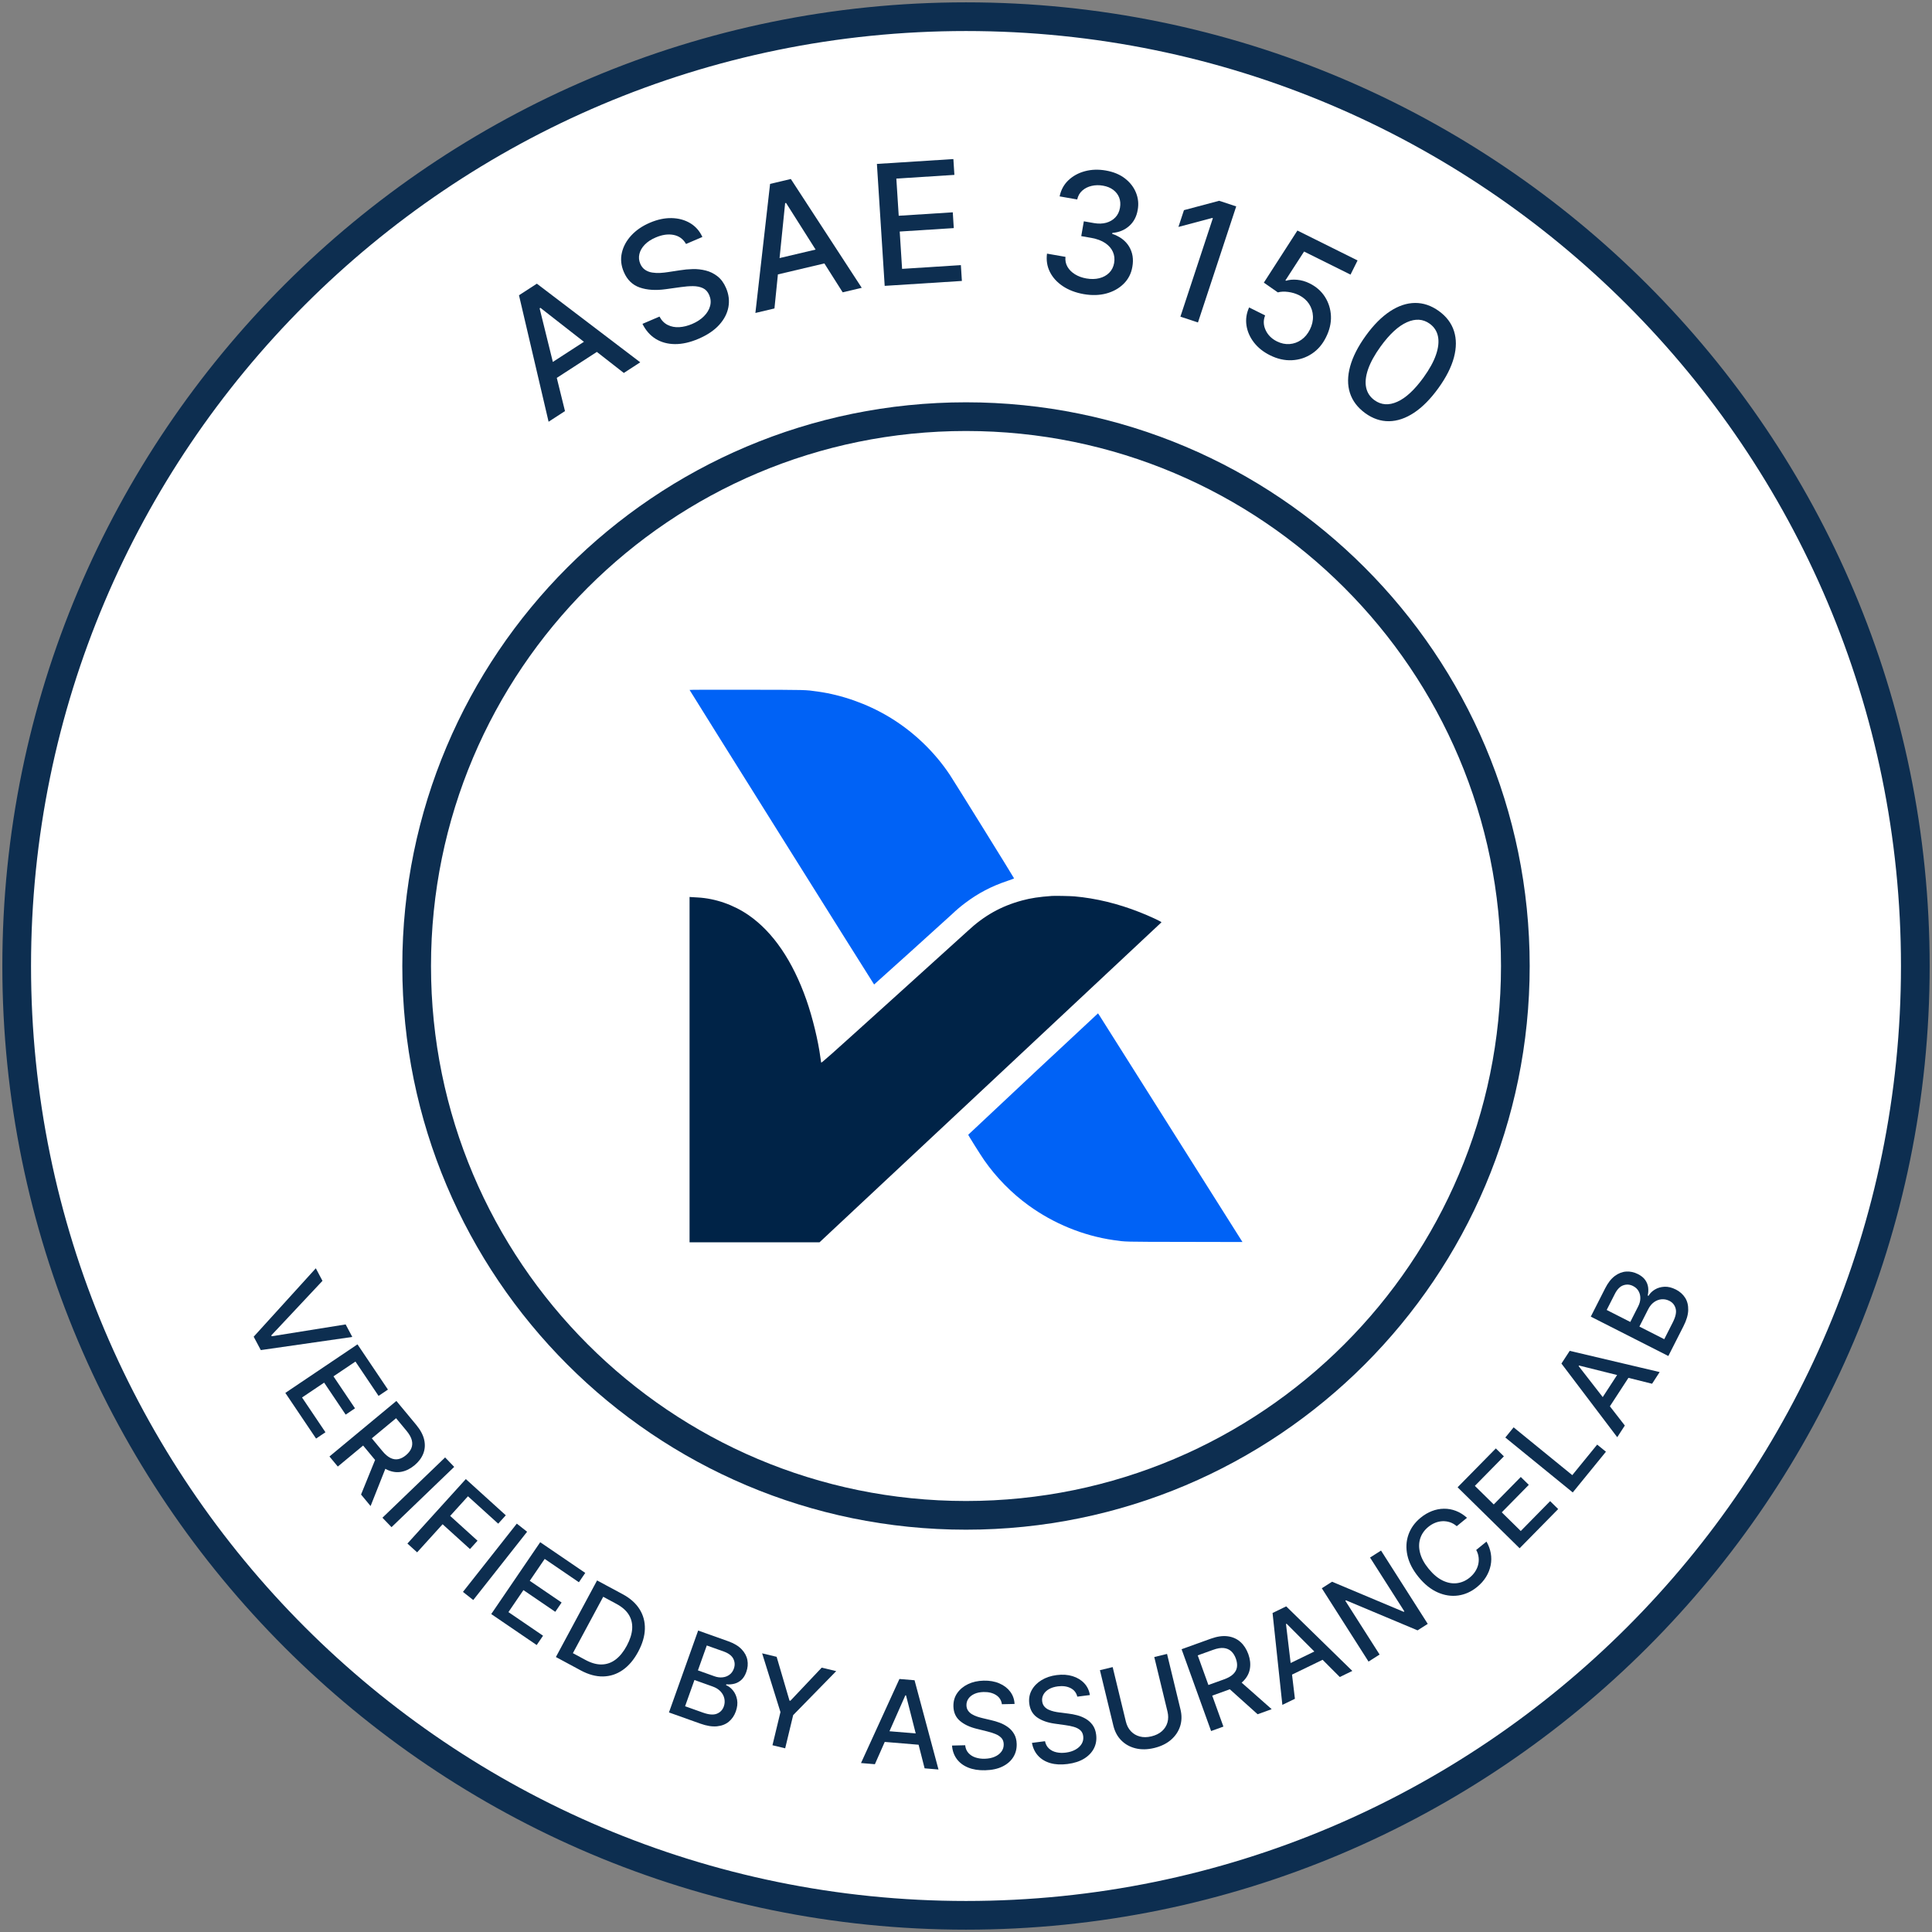 <svg width="404" height="404" viewBox="0 0 404 404" fill="none" xmlns="http://www.w3.org/2000/svg">
<rect x="0" y="0" width="404" height="404" fill="#808080" stroke="none"/>
<path d="M202 400.511C311.635 400.511 400.511 311.635 400.511 202C400.511 92.365 311.635 3.489 202 3.489C92.365 3.489 3.489 92.365 3.489 202C3.489 311.635 92.365 400.511 202 400.511Z" fill="white" stroke="#0D2E50" stroke-width="6" stroke-miterlimit="10"/>
<path d="M202 316.873C265.443 316.873 316.873 265.443 316.873 202C316.873 138.557 265.443 87.126 202 87.126C138.557 87.126 87.127 138.557 87.127 202C87.127 265.443 138.557 316.873 202 316.873Z" fill="white" stroke="#0D2E50" stroke-width="6" stroke-miterlimit="10"/>
<path d="M219.955 187.35C217.305 187.538 215.538 187.806 213.742 188.293C209.325 189.484 205.777 191.479 202.337 194.695C201.93 195.072 194.883 201.449 186.675 208.868C172.63 221.558 171.757 222.342 171.712 222.179C171.687 222.089 171.623 221.643 171.563 221.191C171.097 217.628 169.911 212.754 168.615 209.057C165.752 200.923 161.667 194.938 156.595 191.404C153.424 189.201 149.573 187.861 145.861 187.667C145.469 187.648 144.928 187.613 144.67 187.598L144.193 187.563V259.777H171.37L207.112 226.342C226.774 207.955 242.863 192.888 242.873 192.863C242.928 192.739 240.337 191.543 238.308 190.744C233.742 188.948 229.186 187.841 224.67 187.439C223.871 187.37 220.556 187.3 219.96 187.35H219.955Z" fill="#002347"/>
<path d="M144.193 144.268C144.253 144.447 182.744 205.881 182.784 205.866C182.849 205.846 197.613 192.516 198.819 191.394C200.06 190.228 200.819 189.583 201.836 188.819C204.566 186.764 207.325 185.32 210.635 184.213C211.409 183.95 212.05 183.717 212.055 183.682C212.074 183.613 199.563 163.444 198.645 162.064C195.38 157.146 190.913 152.893 185.811 149.856C181.32 147.176 176.064 145.315 170.983 144.61C168.323 144.238 168.993 144.253 156.094 144.233C148.501 144.218 144.169 144.233 144.189 144.273L144.193 144.268Z" fill="#0062F6"/>
<path d="M216.03 224.566C208.586 231.533 202.486 237.255 202.471 237.285C202.437 237.365 205.062 241.543 205.806 242.61C208.332 246.228 211.548 249.504 215.082 252.059C220.332 255.871 226.516 258.397 232.839 259.315C235.459 259.692 234.625 259.672 247.737 259.692L259.816 259.717L259.593 259.37C258.293 257.325 231.677 215.176 230.809 213.777C230.169 212.744 229.623 211.901 229.608 211.901C229.593 211.901 223.479 217.603 216.03 224.561V224.566Z" fill="#0062F6"/>
<path d="M67.439 267.831L56.73 279.246L56.824 279.424L72.278 276.948L73.668 279.568L54.536 282.318L53.047 279.519L66.04 265.211L67.429 267.831H67.439Z" fill="#0D2E50"/>
<path d="M59.667 291.271L74.754 281.117L81.122 290.576L79.161 291.896L74.328 284.715L69.732 287.807L74.233 294.496L72.283 295.812L67.782 289.122L63.161 292.228L68.055 299.499L66.094 300.819L59.667 291.271Z" fill="#0D2E50"/>
<path d="M68.893 304.566L82.888 292.953L87.027 297.94C87.925 299.022 88.486 300.079 88.71 301.107C88.933 302.134 88.859 303.097 88.496 304C88.134 304.903 87.519 305.707 86.66 306.422C85.802 307.132 84.903 307.578 83.955 307.762C83.007 307.945 82.059 307.821 81.102 307.404C80.149 306.988 79.221 306.233 78.318 305.151L75.181 301.37L76.998 299.861L79.975 303.449C80.541 304.134 81.102 304.605 81.657 304.878C82.208 305.146 82.754 305.226 83.295 305.117C83.836 305.007 84.367 304.735 84.888 304.298C85.414 303.861 85.791 303.38 86.01 302.854C86.228 302.328 86.263 301.767 86.114 301.161C85.965 300.561 85.598 299.911 85.022 299.211L82.824 296.561L70.64 306.67L68.888 304.561L68.893 304.566ZM80.938 306.233L77.494 314.928L75.499 312.521L79.002 303.891L80.943 306.228L80.938 306.233Z" fill="#0D2E50"/>
<path d="M94.978 306.74L81.871 319.345L79.97 317.37L93.077 304.764L94.978 306.74Z" fill="#0D2E50"/>
<path d="M85.201 322.764L97.409 309.29L105.767 316.863L104.179 318.615L97.856 312.888L94.134 316.993L99.856 322.179L98.278 323.921L92.551 318.734L87.226 324.61L85.191 322.769L85.201 322.764Z" fill="#0D2E50"/>
<path d="M110.223 320.303L98.963 334.581L96.809 332.883L108.07 318.605L110.223 320.303Z" fill="#0D2E50"/>
<path d="M102.72 337.519L112.963 322.491L122.382 328.913L121.052 330.863L113.901 325.985L110.779 330.561L117.439 335.102L116.114 337.047L109.454 332.506L106.318 337.107L113.558 342.045L112.228 343.995L102.72 337.514V337.519Z" fill="#0D2E50"/>
<path d="M121.429 349.29L116.243 346.501L124.854 330.486L130.203 333.36C131.772 334.203 132.948 335.246 133.732 336.491C134.516 337.737 134.888 339.117 134.849 340.63C134.809 342.144 134.342 343.732 133.449 345.399C132.551 347.067 131.479 348.337 130.223 349.211C128.973 350.084 127.598 350.536 126.104 350.561C124.61 350.591 123.052 350.164 121.424 349.29H121.429ZM119.797 345.692L122.432 347.112C123.653 347.767 124.789 348.084 125.846 348.055C126.903 348.03 127.866 347.682 128.739 347.022C129.613 346.357 130.392 345.395 131.072 344.129C131.747 342.873 132.119 341.697 132.194 340.61C132.263 339.519 132.03 338.536 131.489 337.658C130.948 336.779 130.089 336.03 128.923 335.399L126.139 333.901L119.797 345.692Z" fill="#0D2E50"/>
<path d="M139.886 358.089L145.99 340.963L152.263 343.196C153.479 343.628 154.412 344.189 155.067 344.869C155.722 345.553 156.129 346.303 156.283 347.122C156.437 347.941 156.362 348.774 156.059 349.623C155.806 350.338 155.459 350.893 155.022 351.285C154.586 351.678 154.099 351.946 153.553 352.084C153.012 352.218 152.457 352.263 151.881 352.209L151.821 352.377C152.382 352.606 152.873 352.988 153.295 353.519C153.717 354.05 154 354.69 154.134 355.434C154.268 356.179 154.179 356.998 153.866 357.881C153.553 358.754 153.067 359.469 152.412 360.015C151.757 360.561 150.928 360.888 149.93 360.988C148.933 361.087 147.772 360.903 146.442 360.427L139.876 358.084L139.886 358.089ZM143.26 356.794L146.992 358.124C148.228 358.566 149.201 358.64 149.911 358.352C150.62 358.065 151.097 357.558 151.355 356.839C151.548 356.298 151.588 355.752 151.474 355.206C151.36 354.655 151.102 354.159 150.69 353.712C150.278 353.266 149.732 352.918 149.037 352.67L145.216 351.305L143.26 356.789V356.794ZM145.935 349.29L149.399 350.526C149.98 350.735 150.541 350.809 151.087 350.749C151.633 350.695 152.114 350.511 152.536 350.204C152.958 349.896 153.265 349.469 153.459 348.918C153.712 348.209 153.672 347.529 153.35 346.874C153.022 346.218 152.347 345.707 151.325 345.34L147.796 344.084L145.94 349.295L145.935 349.29Z" fill="#0D2E50"/>
<path d="M159.37 345.727L162.402 346.457L165.087 355.603L165.275 355.648L171.826 348.72L174.859 349.449L165.861 358.645L164.189 365.588L161.529 364.948L163.201 358.01L159.37 345.727Z" fill="#0D2E50"/>
<path d="M182.948 368.913L180.045 368.67L188.079 351.092L191.241 351.355L196.248 370.02L193.345 369.777L189.459 354.521L189.315 354.511L182.948 368.913ZM184.025 361.856L193.439 362.64L193.246 364.938L183.831 364.154L184.025 361.851V361.856Z" fill="#0D2E50"/>
<path d="M209.509 356.382C209.395 355.544 208.988 354.903 208.288 354.452C207.588 354.005 206.72 353.792 205.677 353.816C204.933 353.836 204.288 353.965 203.752 354.214C203.211 354.462 202.799 354.789 202.511 355.201C202.223 355.613 202.084 356.08 202.094 356.591C202.104 357.022 202.213 357.395 202.427 357.702C202.64 358.01 202.913 358.268 203.256 358.467C203.598 358.665 203.96 358.834 204.347 358.963C204.734 359.092 205.107 359.196 205.464 359.281L207.251 359.702C207.836 359.831 208.432 360.01 209.047 360.238C209.663 360.467 210.233 360.774 210.764 361.156C211.295 361.539 211.727 362.02 212.065 362.601C212.402 363.181 212.581 363.876 212.6 364.695C212.625 365.722 212.382 366.645 211.871 367.454C211.36 368.263 210.61 368.913 209.618 369.4C208.625 369.886 207.419 370.144 206 370.179C204.64 370.214 203.459 370.025 202.452 369.613C201.449 369.206 200.655 368.611 200.074 367.826C199.494 367.042 199.161 366.104 199.077 365.013L201.826 364.948C201.896 365.603 202.124 366.144 202.511 366.571C202.898 366.998 203.385 367.31 203.98 367.504C204.576 367.702 205.221 367.792 205.926 367.772C206.7 367.752 207.39 367.613 207.99 367.355C208.591 367.097 209.062 366.74 209.399 366.293C209.737 365.841 209.901 365.32 209.886 364.73C209.871 364.194 209.712 363.752 209.399 363.419C209.087 363.087 208.67 362.809 208.144 362.596C207.623 362.382 207.032 362.199 206.377 362.04L204.213 361.504C202.749 361.142 201.583 360.586 200.715 359.836C199.846 359.087 199.399 358.08 199.37 356.814C199.345 355.767 199.608 354.844 200.159 354.05C200.71 353.256 201.464 352.63 202.422 352.169C203.38 351.707 204.471 351.469 205.692 351.439C206.923 351.41 208.015 351.598 208.968 352.01C209.921 352.417 210.68 352.993 211.241 353.737C211.801 354.477 212.109 355.335 212.154 356.313L209.509 356.372V356.382Z" fill="#0D2E50"/>
<path d="M225.275 354.789C225.077 353.97 224.605 353.37 223.866 352.997C223.127 352.625 222.238 352.501 221.206 352.635C220.467 352.729 219.841 352.928 219.33 353.226C218.819 353.528 218.442 353.896 218.199 354.337C217.955 354.779 217.861 355.251 217.931 355.767C217.985 356.193 218.134 356.551 218.377 356.839C218.62 357.126 218.918 357.35 219.28 357.514C219.638 357.677 220.02 357.806 220.417 357.896C220.814 357.985 221.196 358.05 221.563 358.094L223.385 358.327C223.98 358.392 224.591 358.511 225.226 358.675C225.861 358.839 226.462 359.082 227.027 359.409C227.593 359.737 228.074 360.169 228.471 360.71C228.864 361.251 229.117 361.925 229.216 362.734C229.345 363.757 229.201 364.695 228.774 365.558C228.347 366.417 227.668 367.141 226.735 367.727C225.797 368.313 224.625 368.695 223.216 368.873C221.866 369.047 220.67 368.983 219.628 368.68C218.586 368.377 217.737 367.866 217.077 367.146C216.417 366.427 215.99 365.528 215.792 364.452L218.521 364.104C218.655 364.749 218.938 365.265 219.365 365.648C219.792 366.03 220.313 366.293 220.923 366.422C221.534 366.556 222.189 366.581 222.888 366.486C223.658 366.387 224.328 366.179 224.898 365.856C225.469 365.533 225.901 365.136 226.189 364.655C226.476 364.174 226.586 363.638 226.511 363.052C226.442 362.516 226.233 362.099 225.891 361.796C225.543 361.494 225.102 361.265 224.561 361.107C224.02 360.948 223.414 360.829 222.744 360.739L220.541 360.432C219.047 360.223 217.831 359.791 216.888 359.136C215.945 358.481 215.4 357.523 215.236 356.268C215.102 355.231 215.27 354.283 215.732 353.439C216.199 352.591 216.883 351.891 217.792 351.335C218.7 350.779 219.757 350.427 220.968 350.273C222.189 350.119 223.295 350.193 224.288 350.501C225.28 350.809 226.094 351.305 226.73 351.985C227.365 352.665 227.757 353.489 227.906 354.452L225.28 354.784L225.275 354.789Z" fill="#0D2E50"/>
<path d="M241.365 346.501L244.04 345.851L246.854 357.474C247.151 358.71 247.126 359.876 246.779 360.968C246.427 362.06 245.791 363.007 244.873 363.806C243.95 364.605 242.784 365.176 241.37 365.519C239.96 365.861 238.665 365.886 237.479 365.598C236.293 365.31 235.295 364.759 234.486 363.945C233.672 363.136 233.122 362.109 232.819 360.873L230.005 349.251L232.67 348.605L235.434 360.015C235.628 360.814 235.975 361.484 236.481 362.02C236.988 362.556 237.608 362.923 238.342 363.117C239.077 363.315 239.891 363.305 240.784 363.087C241.682 362.868 242.412 362.506 242.983 361.995C243.548 361.484 243.93 360.873 244.129 360.169C244.327 359.464 244.327 358.71 244.134 357.911L241.37 346.501H241.365Z" fill="#0D2E50"/>
<path d="M253.251 361.975L247.082 344.868L253.181 342.67C254.506 342.194 255.687 342.025 256.729 342.164C257.772 342.303 258.655 342.7 259.38 343.345C260.104 343.99 260.655 344.844 261.037 345.896C261.414 346.943 261.528 347.94 261.375 348.893C261.226 349.846 260.789 350.7 260.069 351.454C259.35 352.208 258.327 352.829 257.002 353.305L252.382 354.973L251.583 352.749L255.97 351.166C256.804 350.864 257.444 350.501 257.881 350.069C258.322 349.638 258.581 349.151 258.66 348.61C258.739 348.065 258.665 347.474 258.432 346.834C258.198 346.189 257.876 345.672 257.454 345.29C257.037 344.908 256.516 344.685 255.901 344.62C255.285 344.556 254.551 344.68 253.697 344.988L250.456 346.154L255.826 361.047L253.246 361.98L253.251 361.975ZM258.913 351.211L265.92 357.404L262.983 358.467L256.054 352.243L258.913 351.211Z" fill="#0D2E50"/>
<path d="M270.774 355.236L268.154 356.506L266.104 337.29L268.958 335.906L282.784 349.409L280.164 350.68L269.042 339.539L268.913 339.598L270.779 355.236H270.774ZM268.104 348.615L276.606 344.491L277.613 346.571L269.112 350.695L268.104 348.615Z" fill="#0D2E50"/>
<path d="M288.784 324.233L298.556 339.568L296.427 340.923L281.464 334.645L281.32 334.735L288.486 345.98L286.174 347.454L276.402 332.119L278.546 330.754L293.524 337.047L293.668 336.958L286.491 325.697L288.784 324.238V324.233Z" fill="#0D2E50"/>
<path d="M306.764 317.385L304.62 319.141C304.164 318.749 303.677 318.471 303.171 318.308C302.66 318.144 302.144 318.074 301.623 318.099C301.097 318.124 300.586 318.238 300.084 318.442C299.583 318.645 299.107 318.933 298.66 319.3C297.851 319.965 297.29 320.764 296.988 321.692C296.685 322.625 296.67 323.633 296.948 324.725C297.226 325.811 297.826 326.928 298.759 328.065C299.697 329.211 300.675 330.025 301.687 330.511C302.7 330.998 303.692 331.176 304.665 331.057C305.638 330.933 306.521 330.546 307.325 329.891C307.767 329.529 308.144 329.122 308.442 328.67C308.744 328.218 308.958 327.742 309.087 327.241C309.216 326.734 309.256 326.218 309.196 325.687C309.141 325.156 308.973 324.63 308.69 324.109L310.839 322.362C311.29 323.146 311.588 323.965 311.737 324.809C311.886 325.658 311.876 326.501 311.707 327.335C311.538 328.174 311.221 328.973 310.754 329.737C310.288 330.501 309.668 331.201 308.893 331.836C307.677 332.834 306.352 333.434 304.928 333.633C303.499 333.831 302.07 333.618 300.64 332.988C299.206 332.357 297.876 331.29 296.65 329.792C295.419 328.288 294.64 326.774 294.303 325.246C293.97 323.717 294.04 322.273 294.521 320.913C294.998 319.553 295.846 318.377 297.057 317.38C297.802 316.769 298.586 316.303 299.409 315.985C300.233 315.667 301.067 315.499 301.921 315.489C302.774 315.474 303.613 315.623 304.432 315.935C305.251 316.248 306.03 316.73 306.769 317.39L306.764 317.385Z" fill="#0D2E50"/>
<path d="M317.767 323.757L304.799 311.007L312.794 302.878L314.476 304.536L308.407 310.71L312.357 314.596L318.01 308.849L319.687 310.496L314.035 316.243L318.005 320.149L324.149 313.901L325.831 315.558L317.762 323.762L317.767 323.757Z" fill="#0D2E50"/>
<path d="M328.878 312.084L314.779 300.6L316.511 298.471L328.779 308.466L333.985 302.079L335.816 303.568L328.878 312.084Z" fill="#0D2E50"/>
<path d="M339.767 298.094L338.179 300.536L326.511 285.132L328.243 282.477L347.052 286.913L345.464 289.355L330.189 285.544L330.109 285.663L339.772 298.099L339.767 298.094ZM334.065 293.802L339.221 285.886L341.156 287.147L336 295.062L334.065 293.802Z" fill="#0D2E50"/>
<path d="M348.864 283.553L332.65 275.32L335.663 269.385C336.248 268.233 336.918 267.38 337.682 266.814C338.447 266.248 339.241 265.945 340.07 265.896C340.903 265.846 341.717 266.025 342.521 266.432C343.196 266.774 343.702 267.186 344.04 267.672C344.377 268.154 344.576 268.675 344.645 269.226C344.71 269.782 344.685 270.337 344.556 270.898L344.715 270.978C345.012 270.452 345.454 270.015 346.035 269.663C346.615 269.31 347.285 269.112 348.04 269.072C348.799 269.032 349.598 269.226 350.437 269.653C351.266 270.074 351.911 270.645 352.372 271.365C352.834 272.084 353.047 272.948 353.022 273.95C352.998 274.953 352.665 276.079 352.025 277.335L348.869 283.548L348.864 283.553ZM340.908 276.437L342.571 273.156C342.849 272.605 342.998 272.06 343.007 271.509C343.022 270.963 342.903 270.462 342.65 270.005C342.402 269.548 342.015 269.186 341.494 268.923C340.824 268.581 340.144 268.531 339.449 268.769C338.754 269.007 338.164 269.613 337.672 270.586L335.975 273.926L340.908 276.432V276.437ZM348.01 280.04L349.802 276.506C350.397 275.335 350.596 274.382 350.397 273.643C350.199 272.903 349.762 272.362 349.082 272.02C348.571 271.762 348.035 271.653 347.474 271.692C346.913 271.732 346.387 271.931 345.891 272.278C345.395 272.625 344.983 273.127 344.65 273.782L342.814 277.4L348.005 280.035L348.01 280.04Z" fill="#0D2E50"/>
<path d="M118.149 85.96L114.715 88.189L108.526 61.742L112.263 59.32L133.881 75.762L130.447 77.99L113.007 64.372L112.839 64.481L118.144 85.965L118.149 85.96ZM113.28 77.191L124.422 69.97L126.189 72.695L115.047 79.916L113.28 77.196V77.191Z" fill="#0D2E50"/>
<path d="M143.444 51.002C142.858 49.97 141.99 49.345 140.849 49.122C139.702 48.903 138.461 49.077 137.112 49.658C136.149 50.069 135.38 50.576 134.804 51.181C134.228 51.787 133.861 52.432 133.702 53.122C133.538 53.812 133.603 54.486 133.886 55.151C134.124 55.707 134.461 56.134 134.903 56.427C135.34 56.72 135.831 56.908 136.382 56.993C136.928 57.077 137.494 57.107 138.064 57.072C138.64 57.037 139.181 56.983 139.687 56.898L142.238 56.511C143.067 56.372 143.94 56.293 144.863 56.268C145.787 56.243 146.695 56.347 147.583 56.571C148.476 56.794 149.29 57.196 150.035 57.777C150.774 58.357 151.375 59.171 151.826 60.228C152.397 61.558 152.561 62.888 152.318 64.213C152.074 65.538 151.434 66.779 150.392 67.931C149.35 69.082 147.916 70.05 146.079 70.839C144.322 71.593 142.68 71.965 141.156 71.955C139.633 71.945 138.288 71.583 137.121 70.868C135.955 70.149 135.032 69.102 134.347 67.722L137.906 66.199C138.337 67.017 138.918 67.603 139.643 67.96C140.367 68.313 141.171 68.467 142.05 68.412C142.928 68.357 143.821 68.134 144.729 67.747C145.732 67.32 146.556 66.779 147.206 66.124C147.856 65.469 148.283 64.764 148.486 64C148.695 63.236 148.635 62.471 148.308 61.707C148.01 61.013 147.568 60.526 146.983 60.253C146.397 59.98 145.712 59.841 144.918 59.836C144.124 59.836 143.26 59.901 142.322 60.04L139.221 60.471C137.121 60.764 135.31 60.65 133.787 60.124C132.263 59.598 131.151 58.521 130.452 56.883C129.871 55.529 129.732 54.194 130.035 52.868C130.337 51.544 130.992 50.333 132.005 49.236C133.017 48.139 134.313 47.251 135.891 46.576C137.479 45.896 139.007 45.573 140.466 45.608C141.925 45.643 143.216 46 144.337 46.67C145.459 47.345 146.303 48.303 146.873 49.553L143.454 51.017L143.444 51.002Z" fill="#0D2E50"/>
<path d="M161.945 64.501L157.96 65.444L161.032 38.456L165.37 37.429L180.198 60.184L176.213 61.127L164.372 42.437L164.179 42.481L161.945 64.501ZM160.313 54.605L173.236 51.553L173.98 54.71L161.057 57.762L160.313 54.605Z" fill="#0D2E50"/>
<path d="M184.997 59.782L183.37 34.278L199.36 33.261L199.573 36.571L187.434 37.345L187.93 45.117L199.236 44.397L199.444 47.697L188.139 48.417L188.635 56.223L200.928 55.439L201.141 58.749L185.002 59.777L184.997 59.782Z" fill="#0D2E50"/>
<path d="M226.615 61.504C224.928 61.206 223.474 60.655 222.253 59.841C221.032 59.027 220.129 58.035 219.543 56.863C218.958 55.692 218.759 54.417 218.938 53.037L222.799 53.712C222.72 54.466 222.859 55.156 223.216 55.782C223.573 56.407 224.099 56.928 224.784 57.355C225.469 57.782 226.263 58.069 227.166 58.228C228.159 58.402 229.067 58.382 229.891 58.174C230.715 57.965 231.4 57.588 231.945 57.042C232.486 56.501 232.829 55.821 232.973 55.012C233.122 54.169 233.037 53.389 232.72 52.67C232.402 51.95 231.861 51.335 231.107 50.824C230.347 50.313 229.385 49.955 228.223 49.747L226.099 49.375L226.64 46.278L228.764 46.65C229.697 46.814 230.551 46.789 231.315 46.581C232.084 46.367 232.72 45.995 233.226 45.464C233.732 44.933 234.06 44.263 234.199 43.449C234.333 42.67 234.278 41.96 234.035 41.325C233.787 40.685 233.375 40.149 232.799 39.707C232.223 39.27 231.504 38.973 230.64 38.824C229.821 38.68 229.032 38.695 228.268 38.873C227.509 39.047 226.859 39.375 226.318 39.851C225.777 40.328 225.424 40.948 225.256 41.712L221.578 41.067C221.856 39.712 222.471 38.586 223.419 37.687C224.367 36.789 225.524 36.159 226.883 35.796C228.248 35.434 229.697 35.389 231.241 35.657C232.854 35.94 234.194 36.496 235.261 37.33C236.328 38.164 237.092 39.156 237.553 40.308C238.015 41.459 238.134 42.655 237.906 43.891C237.668 45.3 237.067 46.432 236.104 47.275C235.141 48.119 233.975 48.596 232.605 48.705L232.571 48.903C234.199 49.449 235.38 50.342 236.114 51.573C236.849 52.809 237.072 54.218 236.784 55.806C236.551 57.191 235.95 58.367 234.983 59.33C234.015 60.293 232.809 60.968 231.365 61.365C229.921 61.757 228.337 61.801 226.615 61.504Z" fill="#0D2E50"/>
<path d="M258.506 43.156L250.506 67.429L246.834 66.218L253.623 45.623L253.479 45.578L246.422 47.454L247.578 43.945L254.938 41.985L258.506 43.161V43.156Z" fill="#0D2E50"/>
<path d="M265.578 74.293C264.179 73.598 263.052 72.7 262.208 71.608C261.365 70.516 260.844 69.33 260.65 68.055C260.457 66.779 260.64 65.524 261.201 64.288L264.551 65.955C264.144 66.978 264.179 68.005 264.655 69.032C265.131 70.06 265.921 70.844 267.022 71.39C267.901 71.826 268.784 72.01 269.667 71.945C270.551 71.876 271.365 71.583 272.114 71.062C272.859 70.541 273.459 69.821 273.916 68.908C274.377 67.975 274.591 67.047 274.551 66.114C274.511 65.186 274.243 64.338 273.747 63.568C273.251 62.804 272.551 62.189 271.643 61.727C270.948 61.385 270.193 61.156 269.375 61.047C268.556 60.938 267.836 60.968 267.211 61.142L264.283 59.102L271.3 48.209L283.881 54.462L282.407 57.424L272.695 52.601L268.789 58.64L268.923 58.705C269.583 58.496 270.357 58.427 271.246 58.506C272.129 58.586 272.997 58.834 273.846 59.256C275.241 59.946 276.318 60.898 277.077 62.104C277.836 63.31 278.248 64.64 278.313 66.099C278.372 67.553 278.03 69.022 277.29 70.501C276.561 71.985 275.573 73.147 274.318 73.97C273.067 74.799 271.682 75.251 270.159 75.325C268.64 75.4 267.112 75.057 265.578 74.293Z" fill="#0D2E50"/>
<path d="M285.469 86.387C283.876 85.226 282.814 83.816 282.283 82.164C281.752 80.511 281.767 78.665 282.323 76.635C282.878 74.606 283.965 72.462 285.593 70.209C287.216 67.96 288.903 66.263 290.655 65.107C292.407 63.95 294.154 63.365 295.896 63.35C297.638 63.335 299.3 63.901 300.883 65.042C302.466 66.189 303.524 67.588 304.05 69.246C304.576 70.903 304.566 72.744 304.025 74.769C303.479 76.794 302.397 78.928 300.774 81.171C299.141 83.429 297.449 85.141 295.697 86.303C293.945 87.464 292.199 88.055 290.462 88.079C288.725 88.104 287.057 87.538 285.464 86.387H285.469ZM287.419 83.687C288.824 84.7 290.412 84.809 292.194 84.01C293.975 83.216 295.801 81.519 297.672 78.933C298.913 77.211 299.787 75.628 300.283 74.179C300.779 72.73 300.918 71.454 300.695 70.352C300.471 69.251 299.896 68.367 298.973 67.697C297.578 66.69 295.985 66.586 294.194 67.385C292.402 68.184 290.571 69.876 288.7 72.452C287.454 74.179 286.581 75.767 286.079 77.216C285.578 78.665 285.444 79.941 285.672 81.032C285.901 82.124 286.481 83.007 287.419 83.687Z" fill="#0D2E50"/>
</svg>
